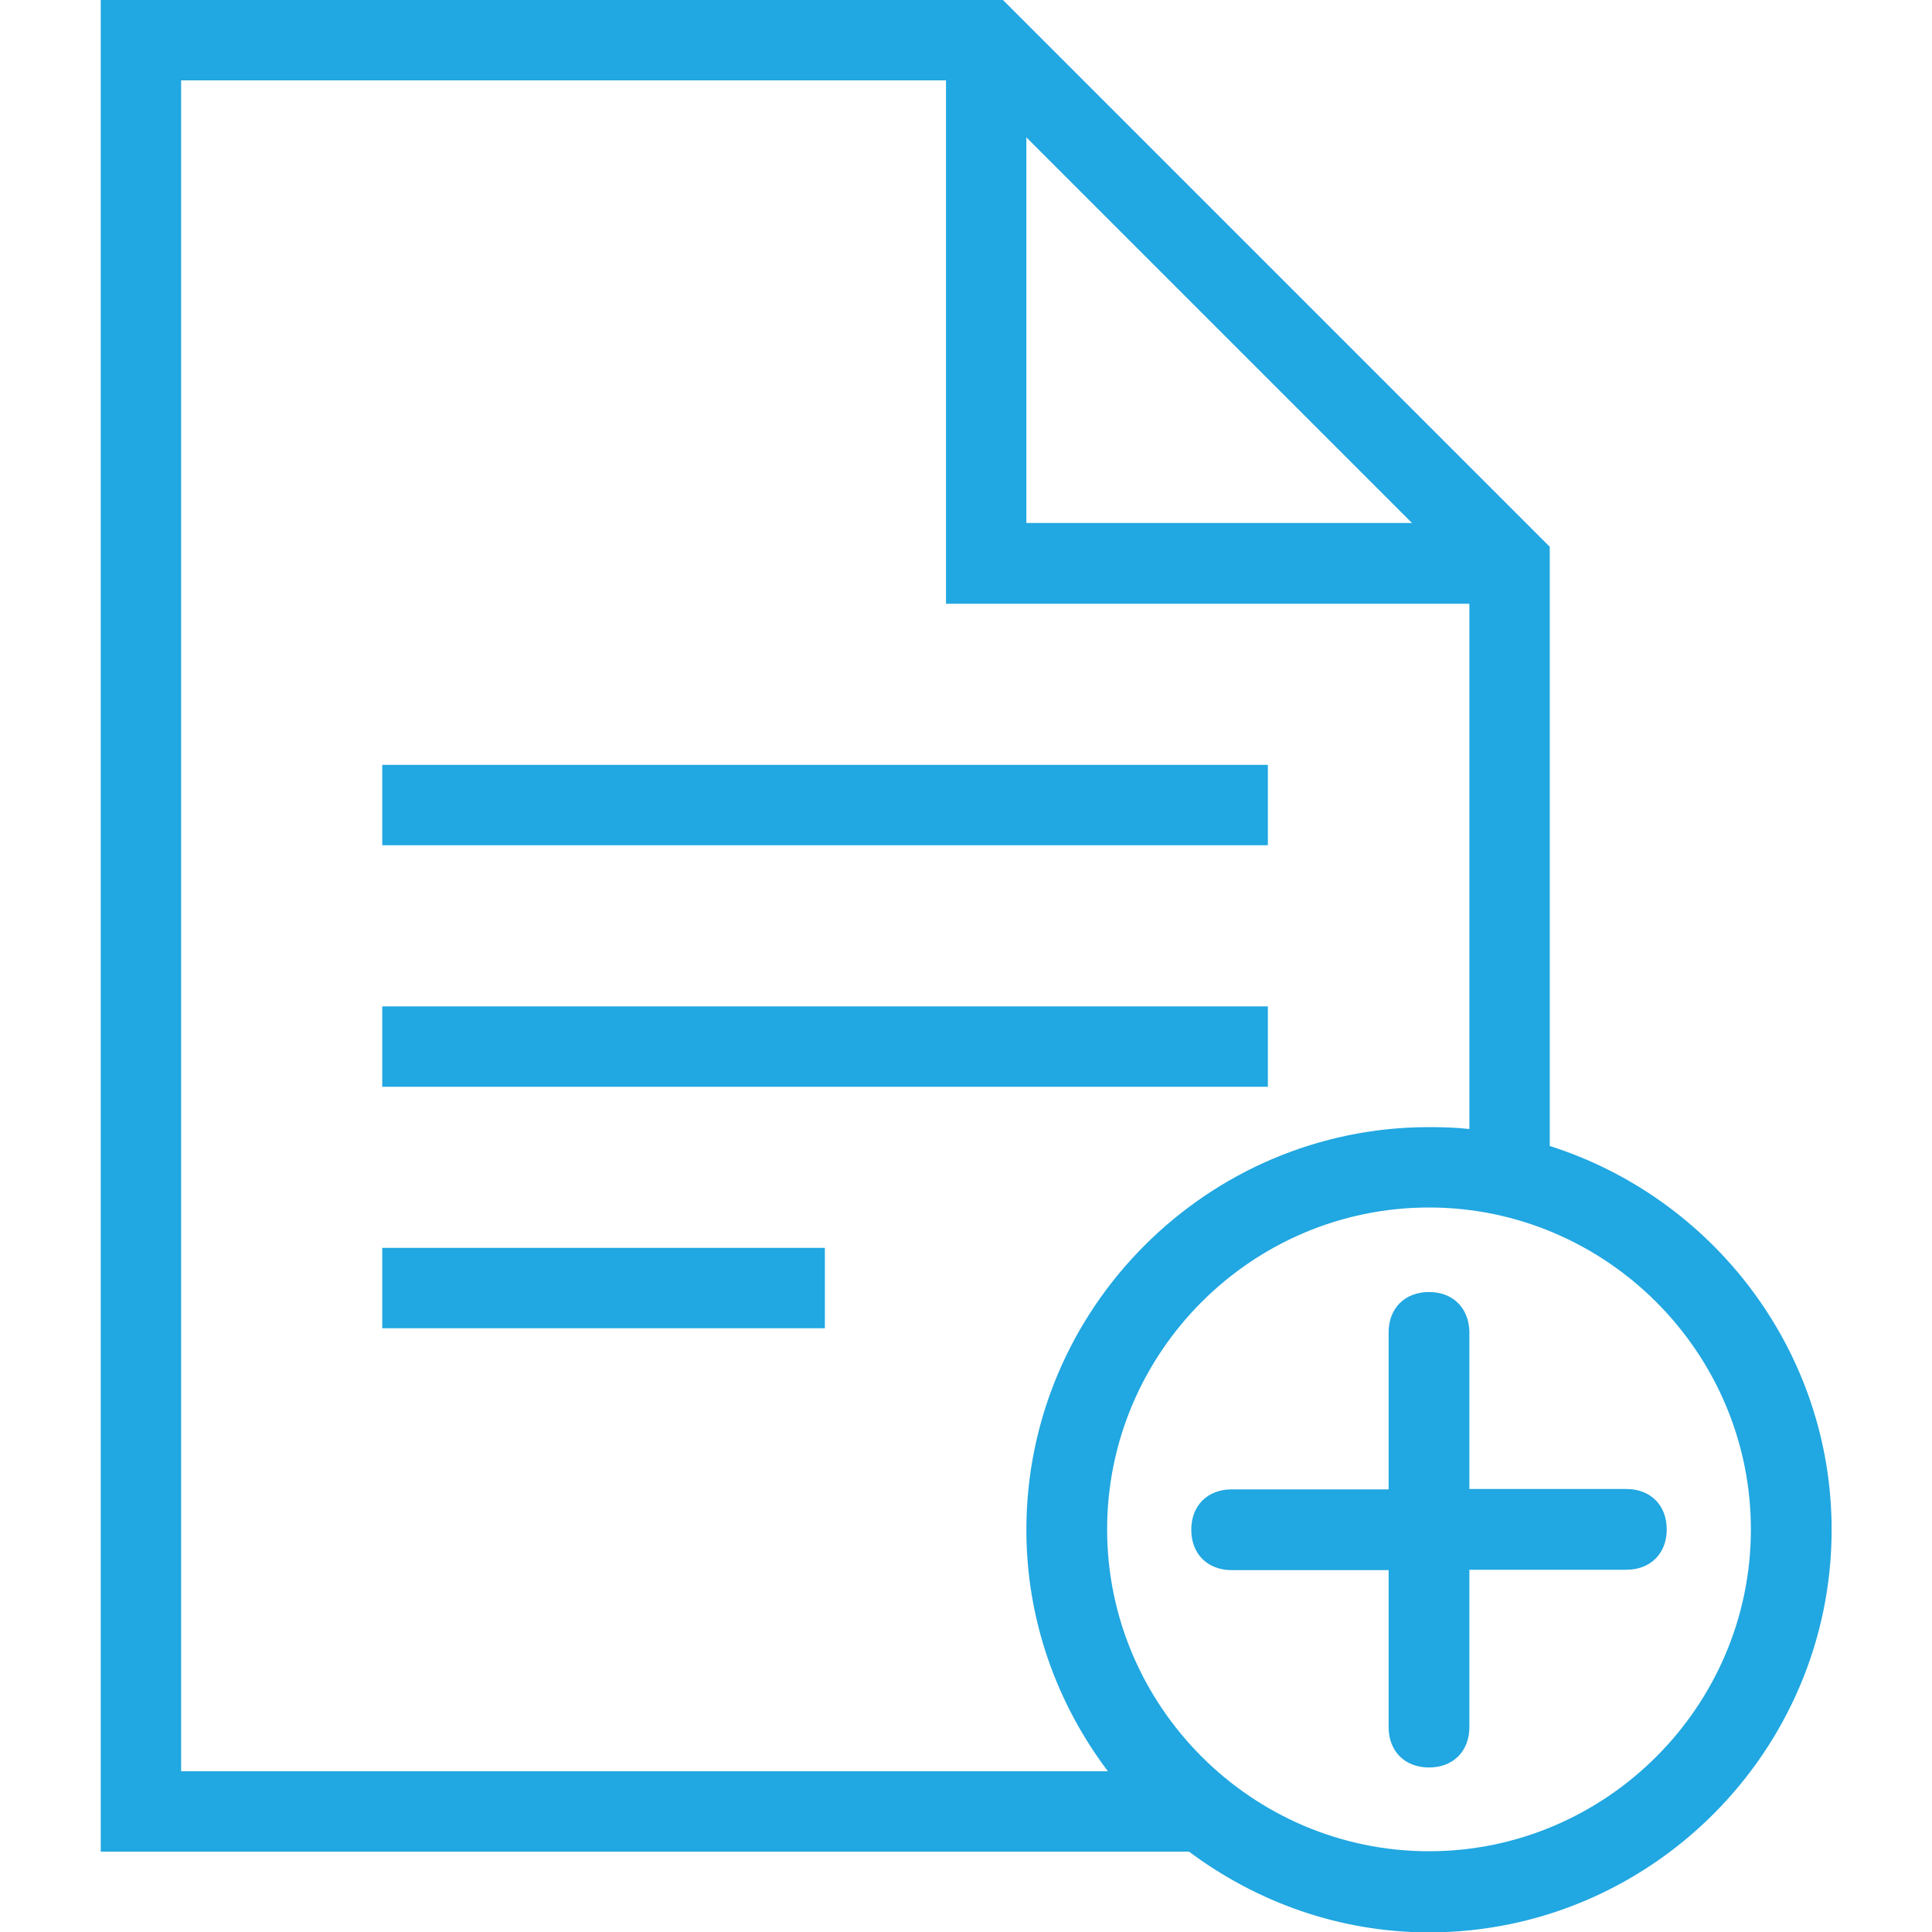<?xml version="1.0" encoding="utf-8"?>
<!-- Generator: Adobe Illustrator 25.2.1, SVG Export Plug-In . SVG Version: 6.00 Build 0)  -->
<svg version="1.1" id="Layer_1" xmlns="http://www.w3.org/2000/svg" xmlns:xlink="http://www.w3.org/1999/xlink" x="0px" y="0px"
	 viewBox="0 0 512 512" style="enable-background:new 0 0 512 512;" xml:space="preserve">
<style type="text/css">
	.st0{fill:#21A7E1;}
</style>
<path class="st0" d="M26.7,0v490.7h288c0.1,0,0.3,0,0.4,0c17.8,13.3,39.8,21.4,63.6,21.4c58.7,0,106.7-48,106.7-106.7
	c0-47.5-31.5-88-74.7-101.7V144.9L265.8,0H26.7z M48,21.3h202.7V160h138.7v139.2c-3.5-0.4-7.1-0.5-10.7-0.5
	c-58.7,0-106.7,48-106.7,106.7c0,24,8.1,46.1,21.6,64H48V21.3z M272,36.4l102.2,102.2H272V36.4z M101.3,202.7V224H336v-21.3H101.3z
	 M101.3,266.7V288H336v-21.3H101.3z M378.7,320c46.9,0,85.3,38.4,85.3,85.3s-38.4,85.3-85.3,85.3s-85.3-38.4-85.3-85.3
	S331.7,320,378.7,320z M101.3,330.7V352h117.3v-21.3H101.3z M378.7,342.4c-6.4,0-10.7,4.3-10.7,10.7v41.6h-41.6
	c-6.4,0-10.7,4.3-10.7,10.7c0,6.4,4.3,10.7,10.7,10.7H368v41.6c0,6.4,4.3,10.7,10.7,10.7c6.4,0,10.7-4.3,10.7-10.7V416h41.6
	c6.4,0,10.7-4.3,10.7-10.7c0-6.4-4.3-10.7-10.7-10.7h-41.6v-41.6C389.3,346.7,385.1,342.4,378.7,342.4z"/>
</svg>
